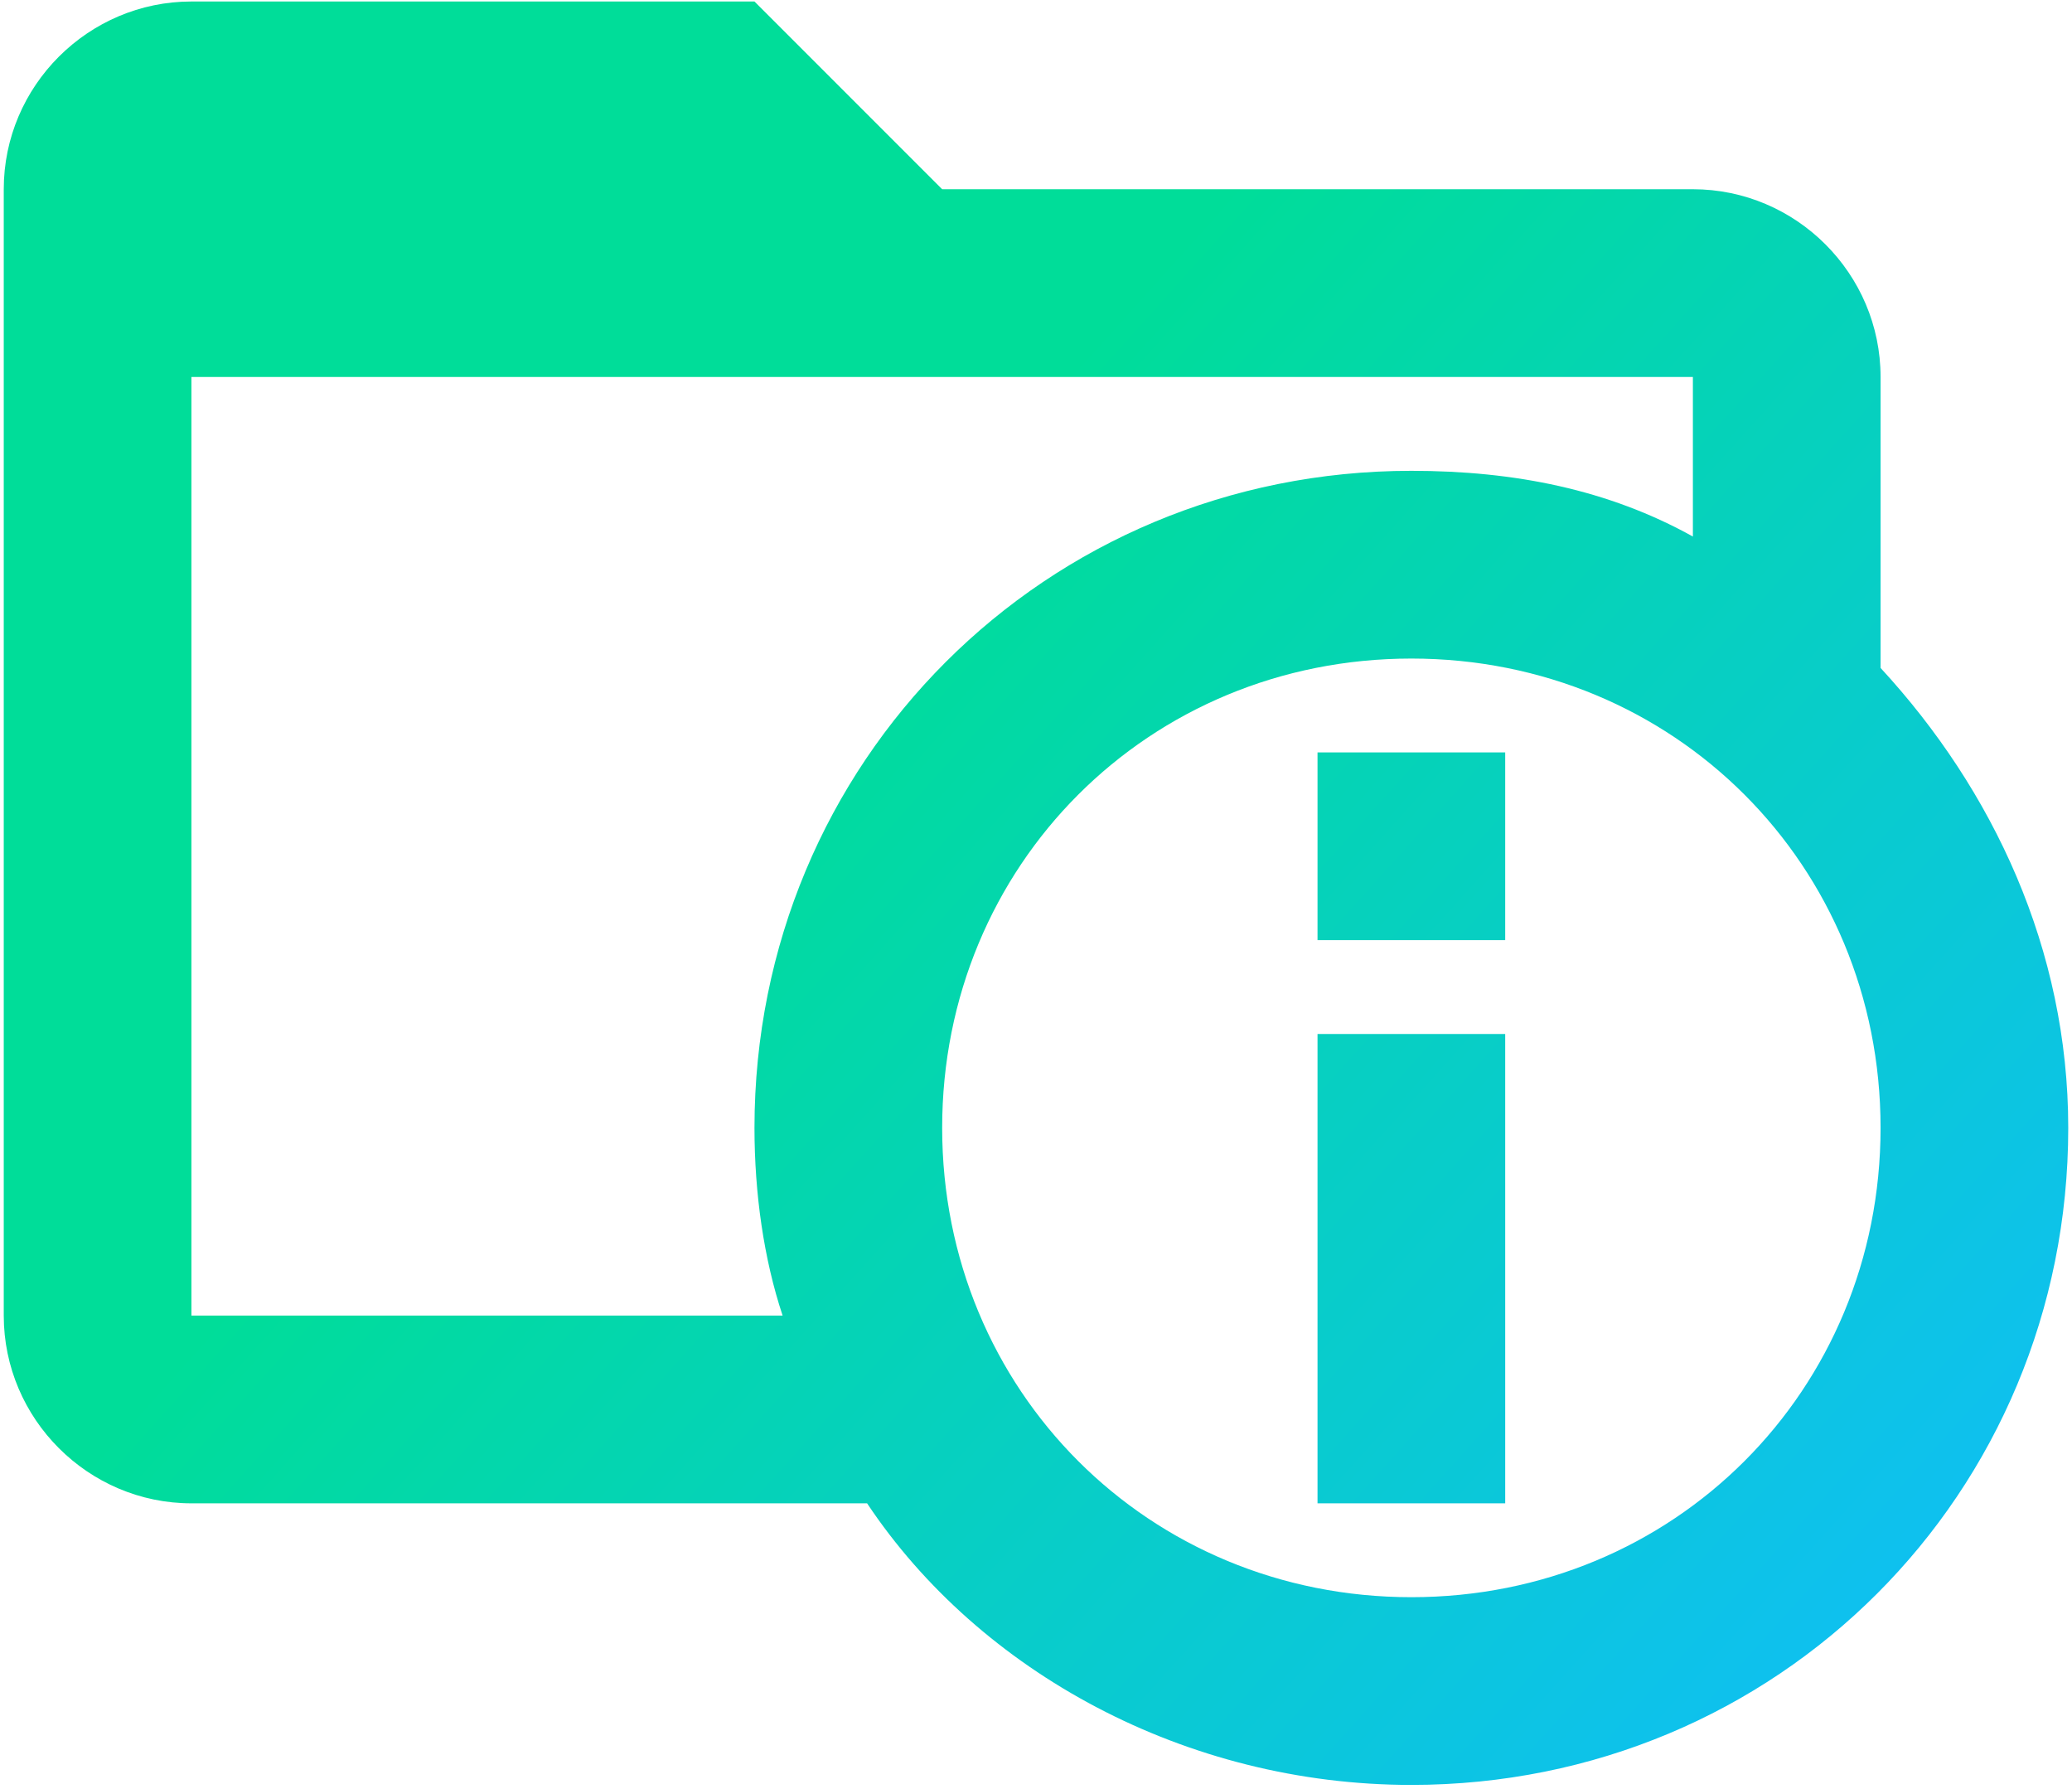 <?xml version="1.0" encoding="UTF-8"?> <svg xmlns="http://www.w3.org/2000/svg" width="460" height="397" viewBox="0 0 460 397" fill="none"> <path d="M417.5 148.25V83.667C417.5 60.75 398.75 42 375.833 42H209.167L167.5 0.333H42.5C19.583 0.333 0.833 19.084 0.833 42V292C0.833 314.917 19.583 333.667 42.5 333.667H192.5C217.5 371.167 263.333 396.167 313.333 396.167C394.583 396.167 459.167 331.584 459.167 250.334C459.167 210.75 442.5 175.334 417.5 148.25ZM173.75 292H42.5V83.667H375.833V119.083C357.083 108.667 336.25 104.5 313.333 104.5C232.083 104.5 167.5 169.083 167.5 250.334C167.5 264.917 169.583 279.5 173.75 292ZM313.333 354.5C255 354.5 209.167 308.667 209.167 250.334C209.167 192 255 146.167 313.333 146.167C371.667 146.167 417.5 192 417.5 250.334C417.5 308.667 371.667 354.5 313.333 354.5ZM334.167 208.667H292.5V167H334.167V208.667ZM334.167 333.667H292.5V229.5H334.167V333.667Z" fill="url(#paint0_linear_188_8)"></path> <defs> <linearGradient id="paint0_linear_188_8" x1="180" y1="145.5" x2="459" y2="396" gradientUnits="userSpaceOnUse"> <stop stop-color="#00DD99"></stop> <stop offset="1" stop-color="#11BBFF"></stop> </linearGradient> </defs> </svg> 